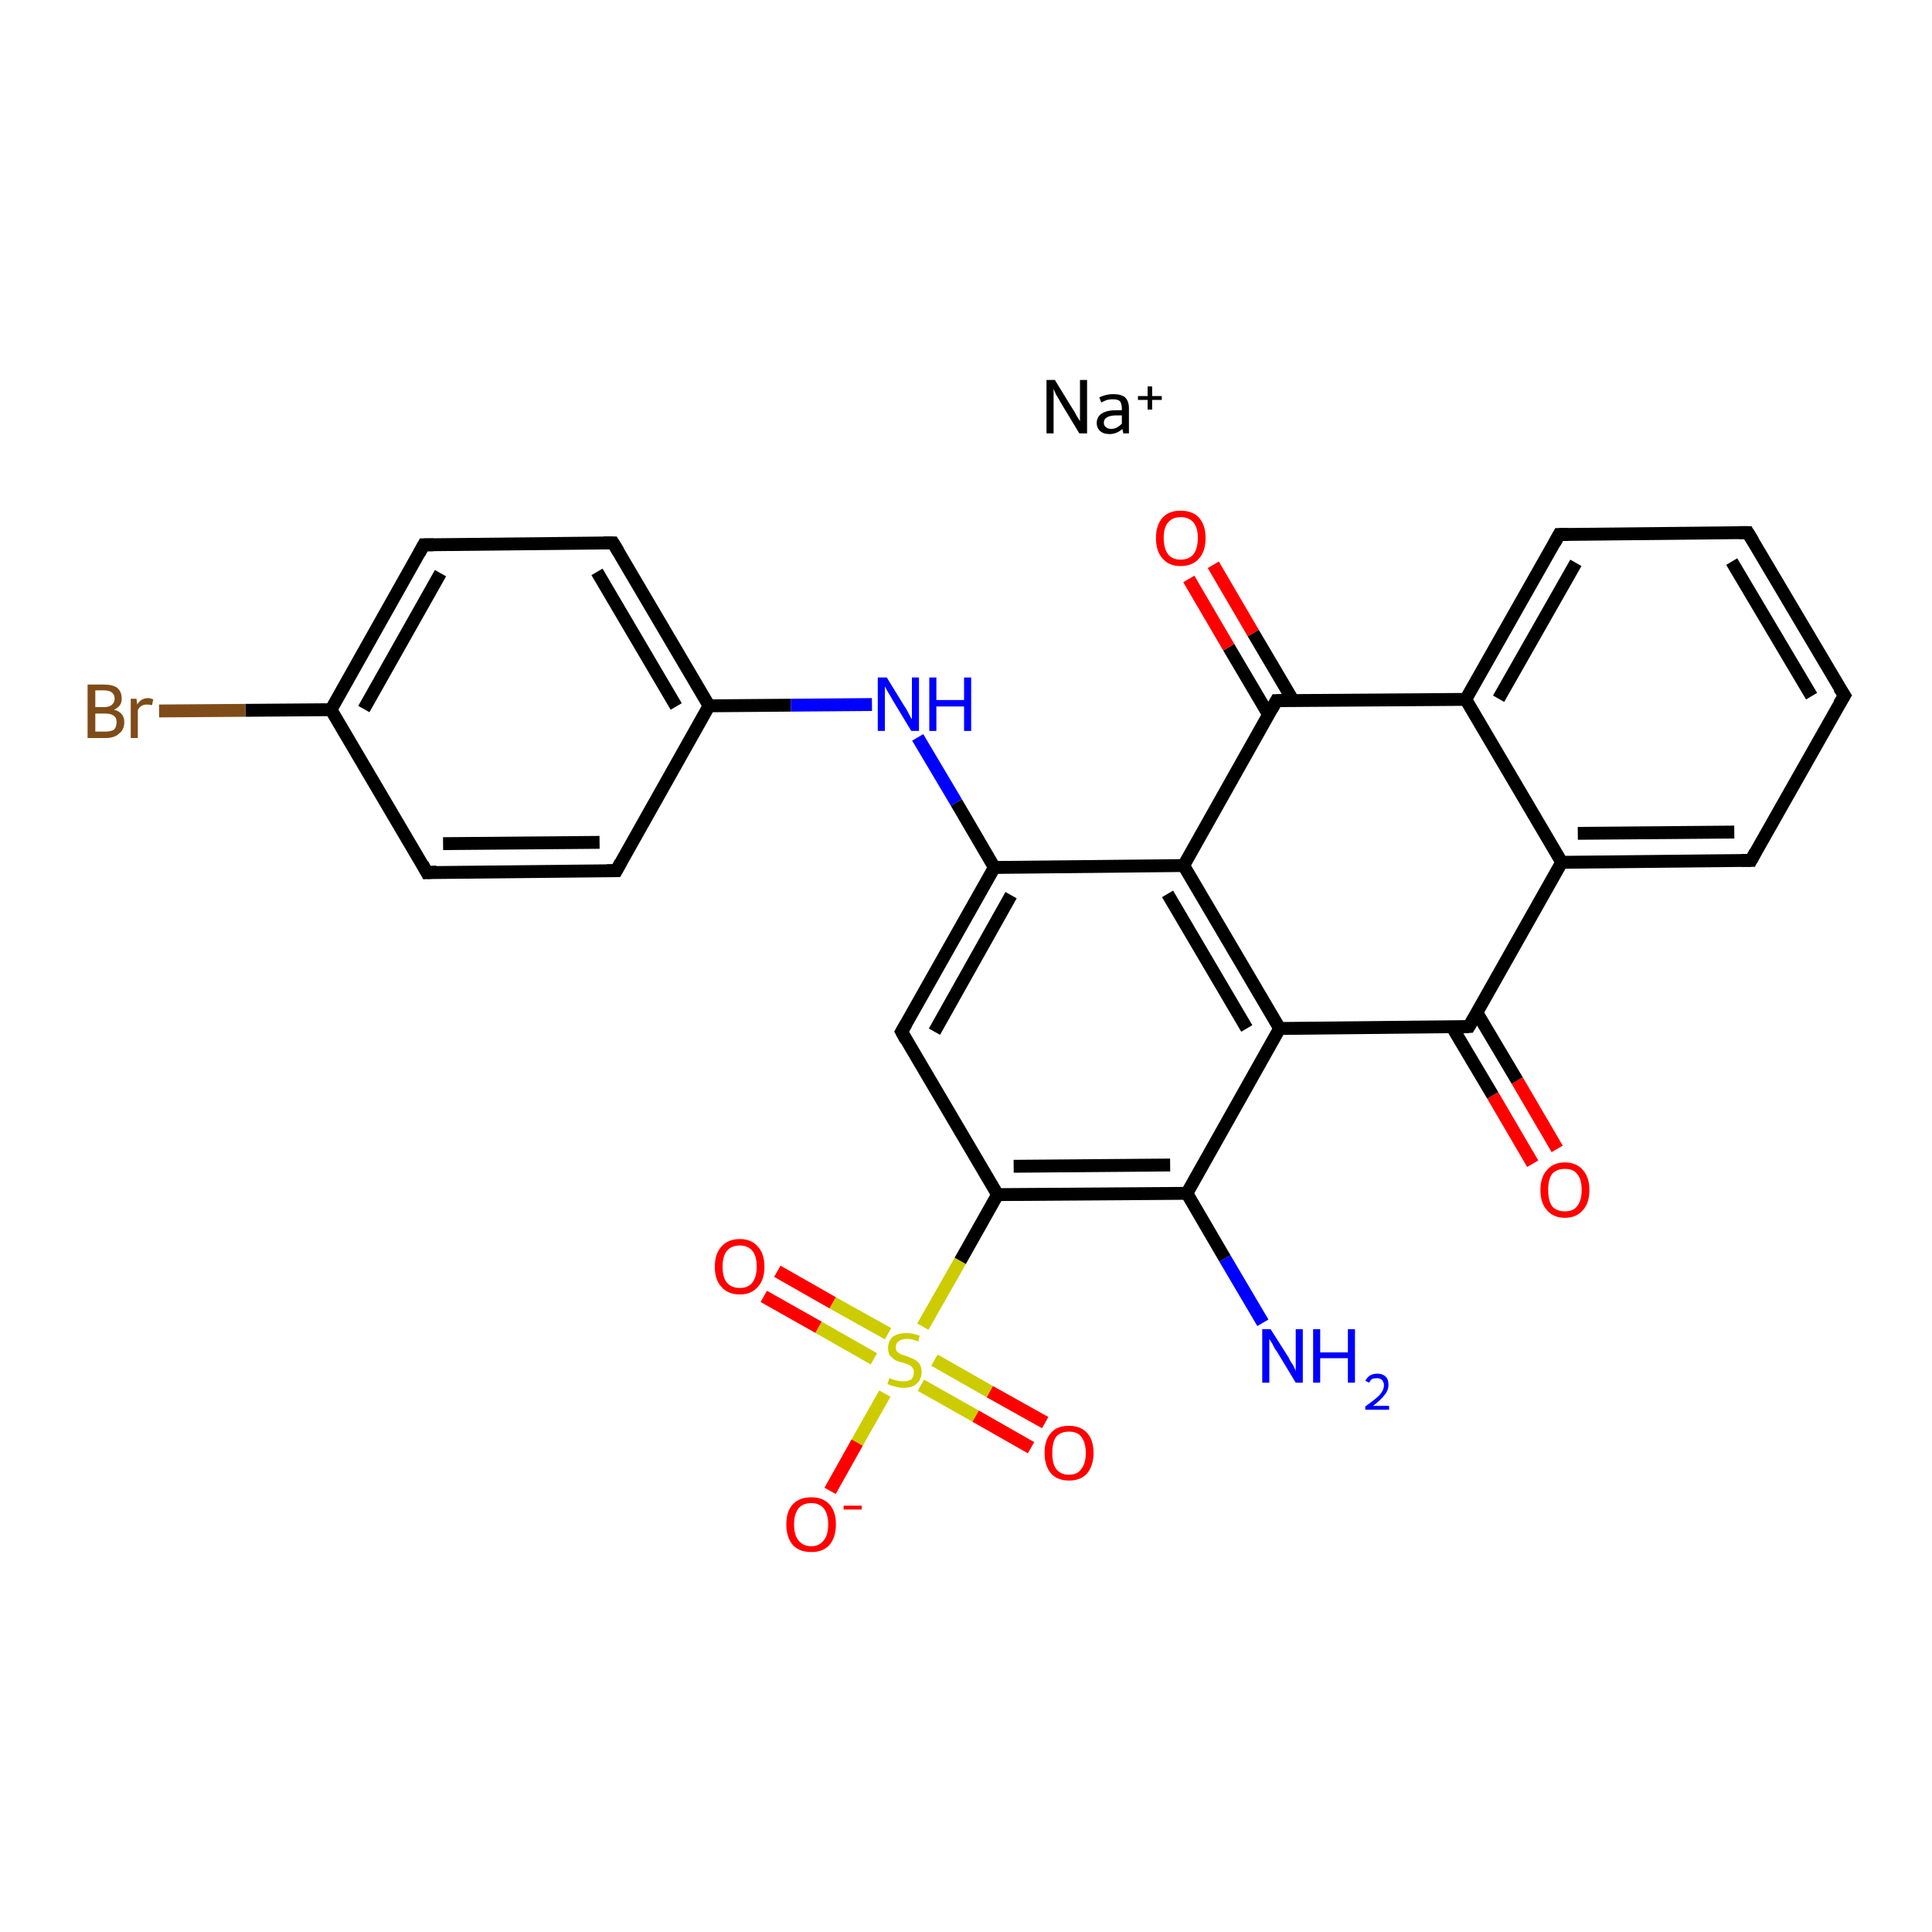 <?xml version='1.0' encoding='iso-8859-1'?>
<svg version='1.1' baseProfile='full'
              xmlns='http://www.w3.org/2000/svg'
                      xmlns:rdkit='http://www.rdkit.org/xml'
                      xmlns:xlink='http://www.w3.org/1999/xlink'
                  xml:space='preserve'
width='300px' height='300px' viewBox='0 0 300 300'>
<!-- END OF HEADER -->
<rect style='opacity:1.0;fill:#FFFFFF;stroke:none' width='300.0' height='300.0' x='0.0' y='0.0'> </rect>
<path class='bond-0 atom-0 atom-1' d='M 196.1,205.4 L 190.2,195.4' style='fill:none;fill-rule:evenodd;stroke:#0000FF;stroke-width:2.0px;stroke-linecap:butt;stroke-linejoin:miter;stroke-opacity:1' />
<path class='bond-0 atom-0 atom-1' d='M 190.2,195.4 L 184.3,185.3' style='fill:none;fill-rule:evenodd;stroke:#000000;stroke-width:2.0px;stroke-linecap:butt;stroke-linejoin:miter;stroke-opacity:1' />
<path class='bond-1 atom-1 atom-2' d='M 184.3,185.3 L 154.9,185.5' style='fill:none;fill-rule:evenodd;stroke:#000000;stroke-width:2.0px;stroke-linecap:butt;stroke-linejoin:miter;stroke-opacity:1' />
<path class='bond-1 atom-1 atom-2' d='M 181.7,180.9 L 157.4,181.1' style='fill:none;fill-rule:evenodd;stroke:#000000;stroke-width:2.0px;stroke-linecap:butt;stroke-linejoin:miter;stroke-opacity:1' />
<path class='bond-2 atom-2 atom-3' d='M 154.9,185.5 L 149.1,195.8' style='fill:none;fill-rule:evenodd;stroke:#000000;stroke-width:2.0px;stroke-linecap:butt;stroke-linejoin:miter;stroke-opacity:1' />
<path class='bond-2 atom-2 atom-3' d='M 149.1,195.8 L 143.3,206.0' style='fill:none;fill-rule:evenodd;stroke:#CCCC00;stroke-width:2.0px;stroke-linecap:butt;stroke-linejoin:miter;stroke-opacity:1' />
<path class='bond-3 atom-3 atom-4' d='M 137.9,207.1 L 129.3,202.3' style='fill:none;fill-rule:evenodd;stroke:#CCCC00;stroke-width:2.0px;stroke-linecap:butt;stroke-linejoin:miter;stroke-opacity:1' />
<path class='bond-3 atom-3 atom-4' d='M 129.3,202.3 L 120.7,197.4' style='fill:none;fill-rule:evenodd;stroke:#FF0000;stroke-width:2.0px;stroke-linecap:butt;stroke-linejoin:miter;stroke-opacity:1' />
<path class='bond-3 atom-3 atom-4' d='M 135.7,211.0 L 127.1,206.1' style='fill:none;fill-rule:evenodd;stroke:#CCCC00;stroke-width:2.0px;stroke-linecap:butt;stroke-linejoin:miter;stroke-opacity:1' />
<path class='bond-3 atom-3 atom-4' d='M 127.1,206.1 L 118.6,201.3' style='fill:none;fill-rule:evenodd;stroke:#FF0000;stroke-width:2.0px;stroke-linecap:butt;stroke-linejoin:miter;stroke-opacity:1' />
<path class='bond-4 atom-3 atom-5' d='M 143.0,215.1 L 151.5,219.9' style='fill:none;fill-rule:evenodd;stroke:#CCCC00;stroke-width:2.0px;stroke-linecap:butt;stroke-linejoin:miter;stroke-opacity:1' />
<path class='bond-4 atom-3 atom-5' d='M 151.5,219.9 L 160.1,224.8' style='fill:none;fill-rule:evenodd;stroke:#FF0000;stroke-width:2.0px;stroke-linecap:butt;stroke-linejoin:miter;stroke-opacity:1' />
<path class='bond-4 atom-3 atom-5' d='M 145.1,211.2 L 153.7,216.1' style='fill:none;fill-rule:evenodd;stroke:#CCCC00;stroke-width:2.0px;stroke-linecap:butt;stroke-linejoin:miter;stroke-opacity:1' />
<path class='bond-4 atom-3 atom-5' d='M 153.7,216.1 L 162.3,220.9' style='fill:none;fill-rule:evenodd;stroke:#FF0000;stroke-width:2.0px;stroke-linecap:butt;stroke-linejoin:miter;stroke-opacity:1' />
<path class='bond-5 atom-3 atom-6' d='M 137.4,216.4 L 133.1,224.0' style='fill:none;fill-rule:evenodd;stroke:#CCCC00;stroke-width:2.0px;stroke-linecap:butt;stroke-linejoin:miter;stroke-opacity:1' />
<path class='bond-5 atom-3 atom-6' d='M 133.1,224.0 L 128.9,231.5' style='fill:none;fill-rule:evenodd;stroke:#FF0000;stroke-width:2.0px;stroke-linecap:butt;stroke-linejoin:miter;stroke-opacity:1' />
<path class='bond-6 atom-2 atom-7' d='M 154.9,185.5 L 140.0,160.2' style='fill:none;fill-rule:evenodd;stroke:#000000;stroke-width:2.0px;stroke-linecap:butt;stroke-linejoin:miter;stroke-opacity:1' />
<path class='bond-7 atom-7 atom-8' d='M 140.0,160.2 L 154.4,134.7' style='fill:none;fill-rule:evenodd;stroke:#000000;stroke-width:2.0px;stroke-linecap:butt;stroke-linejoin:miter;stroke-opacity:1' />
<path class='bond-7 atom-7 atom-8' d='M 145.1,160.2 L 157.0,139.0' style='fill:none;fill-rule:evenodd;stroke:#000000;stroke-width:2.0px;stroke-linecap:butt;stroke-linejoin:miter;stroke-opacity:1' />
<path class='bond-8 atom-8 atom-9' d='M 154.4,134.7 L 148.5,124.6' style='fill:none;fill-rule:evenodd;stroke:#000000;stroke-width:2.0px;stroke-linecap:butt;stroke-linejoin:miter;stroke-opacity:1' />
<path class='bond-8 atom-8 atom-9' d='M 148.5,124.6 L 142.5,114.5' style='fill:none;fill-rule:evenodd;stroke:#0000FF;stroke-width:2.0px;stroke-linecap:butt;stroke-linejoin:miter;stroke-opacity:1' />
<path class='bond-9 atom-9 atom-10' d='M 135.4,109.4 L 122.8,109.5' style='fill:none;fill-rule:evenodd;stroke:#0000FF;stroke-width:2.0px;stroke-linecap:butt;stroke-linejoin:miter;stroke-opacity:1' />
<path class='bond-9 atom-9 atom-10' d='M 122.8,109.5 L 110.1,109.6' style='fill:none;fill-rule:evenodd;stroke:#000000;stroke-width:2.0px;stroke-linecap:butt;stroke-linejoin:miter;stroke-opacity:1' />
<path class='bond-10 atom-10 atom-11' d='M 110.1,109.6 L 95.2,84.3' style='fill:none;fill-rule:evenodd;stroke:#000000;stroke-width:2.0px;stroke-linecap:butt;stroke-linejoin:miter;stroke-opacity:1' />
<path class='bond-10 atom-10 atom-11' d='M 105.0,109.7 L 92.7,88.8' style='fill:none;fill-rule:evenodd;stroke:#000000;stroke-width:2.0px;stroke-linecap:butt;stroke-linejoin:miter;stroke-opacity:1' />
<path class='bond-11 atom-11 atom-12' d='M 95.2,84.3 L 65.8,84.6' style='fill:none;fill-rule:evenodd;stroke:#000000;stroke-width:2.0px;stroke-linecap:butt;stroke-linejoin:miter;stroke-opacity:1' />
<path class='bond-12 atom-12 atom-13' d='M 65.8,84.6 L 51.4,110.2' style='fill:none;fill-rule:evenodd;stroke:#000000;stroke-width:2.0px;stroke-linecap:butt;stroke-linejoin:miter;stroke-opacity:1' />
<path class='bond-12 atom-12 atom-13' d='M 68.4,89.0 L 56.5,110.1' style='fill:none;fill-rule:evenodd;stroke:#000000;stroke-width:2.0px;stroke-linecap:butt;stroke-linejoin:miter;stroke-opacity:1' />
<path class='bond-13 atom-13 atom-14' d='M 51.4,110.2 L 38.1,110.3' style='fill:none;fill-rule:evenodd;stroke:#000000;stroke-width:2.0px;stroke-linecap:butt;stroke-linejoin:miter;stroke-opacity:1' />
<path class='bond-13 atom-13 atom-14' d='M 38.1,110.3 L 24.7,110.4' style='fill:none;fill-rule:evenodd;stroke:#7F4C19;stroke-width:2.0px;stroke-linecap:butt;stroke-linejoin:miter;stroke-opacity:1' />
<path class='bond-14 atom-13 atom-15' d='M 51.4,110.2 L 66.3,135.5' style='fill:none;fill-rule:evenodd;stroke:#000000;stroke-width:2.0px;stroke-linecap:butt;stroke-linejoin:miter;stroke-opacity:1' />
<path class='bond-15 atom-15 atom-16' d='M 66.3,135.5 L 95.7,135.2' style='fill:none;fill-rule:evenodd;stroke:#000000;stroke-width:2.0px;stroke-linecap:butt;stroke-linejoin:miter;stroke-opacity:1' />
<path class='bond-15 atom-15 atom-16' d='M 68.8,131.0 L 93.1,130.8' style='fill:none;fill-rule:evenodd;stroke:#000000;stroke-width:2.0px;stroke-linecap:butt;stroke-linejoin:miter;stroke-opacity:1' />
<path class='bond-16 atom-8 atom-17' d='M 154.4,134.7 L 183.8,134.4' style='fill:none;fill-rule:evenodd;stroke:#000000;stroke-width:2.0px;stroke-linecap:butt;stroke-linejoin:miter;stroke-opacity:1' />
<path class='bond-17 atom-17 atom-18' d='M 183.8,134.4 L 198.7,159.7' style='fill:none;fill-rule:evenodd;stroke:#000000;stroke-width:2.0px;stroke-linecap:butt;stroke-linejoin:miter;stroke-opacity:1' />
<path class='bond-17 atom-17 atom-18' d='M 181.3,138.8 L 193.6,159.7' style='fill:none;fill-rule:evenodd;stroke:#000000;stroke-width:2.0px;stroke-linecap:butt;stroke-linejoin:miter;stroke-opacity:1' />
<path class='bond-18 atom-18 atom-19' d='M 198.7,159.7 L 228.1,159.4' style='fill:none;fill-rule:evenodd;stroke:#000000;stroke-width:2.0px;stroke-linecap:butt;stroke-linejoin:miter;stroke-opacity:1' />
<path class='bond-19 atom-19 atom-20' d='M 225.5,159.5 L 231.8,170.1' style='fill:none;fill-rule:evenodd;stroke:#000000;stroke-width:2.0px;stroke-linecap:butt;stroke-linejoin:miter;stroke-opacity:1' />
<path class='bond-19 atom-19 atom-20' d='M 231.8,170.1 L 238.0,180.7' style='fill:none;fill-rule:evenodd;stroke:#FF0000;stroke-width:2.0px;stroke-linecap:butt;stroke-linejoin:miter;stroke-opacity:1' />
<path class='bond-19 atom-19 atom-20' d='M 229.3,157.2 L 235.6,167.8' style='fill:none;fill-rule:evenodd;stroke:#000000;stroke-width:2.0px;stroke-linecap:butt;stroke-linejoin:miter;stroke-opacity:1' />
<path class='bond-19 atom-19 atom-20' d='M 235.6,167.8 L 241.8,178.4' style='fill:none;fill-rule:evenodd;stroke:#FF0000;stroke-width:2.0px;stroke-linecap:butt;stroke-linejoin:miter;stroke-opacity:1' />
<path class='bond-20 atom-19 atom-21' d='M 228.1,159.4 L 242.5,133.9' style='fill:none;fill-rule:evenodd;stroke:#000000;stroke-width:2.0px;stroke-linecap:butt;stroke-linejoin:miter;stroke-opacity:1' />
<path class='bond-21 atom-21 atom-22' d='M 242.5,133.9 L 271.9,133.6' style='fill:none;fill-rule:evenodd;stroke:#000000;stroke-width:2.0px;stroke-linecap:butt;stroke-linejoin:miter;stroke-opacity:1' />
<path class='bond-21 atom-21 atom-22' d='M 245.0,129.4 L 269.3,129.2' style='fill:none;fill-rule:evenodd;stroke:#000000;stroke-width:2.0px;stroke-linecap:butt;stroke-linejoin:miter;stroke-opacity:1' />
<path class='bond-22 atom-22 atom-23' d='M 271.9,133.6 L 286.4,108.0' style='fill:none;fill-rule:evenodd;stroke:#000000;stroke-width:2.0px;stroke-linecap:butt;stroke-linejoin:miter;stroke-opacity:1' />
<path class='bond-23 atom-23 atom-24' d='M 286.4,108.0 L 271.4,82.7' style='fill:none;fill-rule:evenodd;stroke:#000000;stroke-width:2.0px;stroke-linecap:butt;stroke-linejoin:miter;stroke-opacity:1' />
<path class='bond-23 atom-23 atom-24' d='M 281.3,108.1 L 268.9,87.2' style='fill:none;fill-rule:evenodd;stroke:#000000;stroke-width:2.0px;stroke-linecap:butt;stroke-linejoin:miter;stroke-opacity:1' />
<path class='bond-24 atom-24 atom-25' d='M 271.4,82.7 L 242.1,83.0' style='fill:none;fill-rule:evenodd;stroke:#000000;stroke-width:2.0px;stroke-linecap:butt;stroke-linejoin:miter;stroke-opacity:1' />
<path class='bond-25 atom-25 atom-26' d='M 242.1,83.0 L 227.6,108.6' style='fill:none;fill-rule:evenodd;stroke:#000000;stroke-width:2.0px;stroke-linecap:butt;stroke-linejoin:miter;stroke-opacity:1' />
<path class='bond-25 atom-25 atom-26' d='M 244.7,87.4 L 232.7,108.5' style='fill:none;fill-rule:evenodd;stroke:#000000;stroke-width:2.0px;stroke-linecap:butt;stroke-linejoin:miter;stroke-opacity:1' />
<path class='bond-26 atom-26 atom-27' d='M 227.6,108.6 L 198.2,108.8' style='fill:none;fill-rule:evenodd;stroke:#000000;stroke-width:2.0px;stroke-linecap:butt;stroke-linejoin:miter;stroke-opacity:1' />
<path class='bond-27 atom-27 atom-28' d='M 200.8,108.8 L 194.6,98.3' style='fill:none;fill-rule:evenodd;stroke:#000000;stroke-width:2.0px;stroke-linecap:butt;stroke-linejoin:miter;stroke-opacity:1' />
<path class='bond-27 atom-27 atom-28' d='M 194.6,98.3 L 188.4,87.7' style='fill:none;fill-rule:evenodd;stroke:#FF0000;stroke-width:2.0px;stroke-linecap:butt;stroke-linejoin:miter;stroke-opacity:1' />
<path class='bond-27 atom-27 atom-28' d='M 197.0,111.0 L 190.8,100.5' style='fill:none;fill-rule:evenodd;stroke:#000000;stroke-width:2.0px;stroke-linecap:butt;stroke-linejoin:miter;stroke-opacity:1' />
<path class='bond-27 atom-27 atom-28' d='M 190.8,100.5 L 184.6,89.9' style='fill:none;fill-rule:evenodd;stroke:#FF0000;stroke-width:2.0px;stroke-linecap:butt;stroke-linejoin:miter;stroke-opacity:1' />
<path class='bond-28 atom-18 atom-1' d='M 198.7,159.7 L 184.3,185.3' style='fill:none;fill-rule:evenodd;stroke:#000000;stroke-width:2.0px;stroke-linecap:butt;stroke-linejoin:miter;stroke-opacity:1' />
<path class='bond-29 atom-26 atom-21' d='M 227.6,108.6 L 242.5,133.9' style='fill:none;fill-rule:evenodd;stroke:#000000;stroke-width:2.0px;stroke-linecap:butt;stroke-linejoin:miter;stroke-opacity:1' />
<path class='bond-30 atom-16 atom-10' d='M 95.7,135.2 L 110.1,109.6' style='fill:none;fill-rule:evenodd;stroke:#000000;stroke-width:2.0px;stroke-linecap:butt;stroke-linejoin:miter;stroke-opacity:1' />
<path class='bond-31 atom-27 atom-17' d='M 198.2,108.8 L 183.8,134.4' style='fill:none;fill-rule:evenodd;stroke:#000000;stroke-width:2.0px;stroke-linecap:butt;stroke-linejoin:miter;stroke-opacity:1' />
<path d='M 140.7,161.5 L 140.0,160.2 L 140.7,159.0' style='fill:none;stroke:#000000;stroke-width:2.0px;stroke-linecap:butt;stroke-linejoin:miter;stroke-opacity:1;' />
<path d='M 96.0,85.6 L 95.2,84.3 L 93.7,84.3' style='fill:none;stroke:#000000;stroke-width:2.0px;stroke-linecap:butt;stroke-linejoin:miter;stroke-opacity:1;' />
<path d='M 67.3,84.6 L 65.8,84.6 L 65.1,85.9' style='fill:none;stroke:#000000;stroke-width:2.0px;stroke-linecap:butt;stroke-linejoin:miter;stroke-opacity:1;' />
<path d='M 65.6,134.2 L 66.3,135.5 L 67.8,135.4' style='fill:none;stroke:#000000;stroke-width:2.0px;stroke-linecap:butt;stroke-linejoin:miter;stroke-opacity:1;' />
<path d='M 94.2,135.2 L 95.7,135.2 L 96.4,133.9' style='fill:none;stroke:#000000;stroke-width:2.0px;stroke-linecap:butt;stroke-linejoin:miter;stroke-opacity:1;' />
<path d='M 226.6,159.5 L 228.1,159.4 L 228.8,158.2' style='fill:none;stroke:#000000;stroke-width:2.0px;stroke-linecap:butt;stroke-linejoin:miter;stroke-opacity:1;' />
<path d='M 270.4,133.6 L 271.9,133.6 L 272.6,132.3' style='fill:none;stroke:#000000;stroke-width:2.0px;stroke-linecap:butt;stroke-linejoin:miter;stroke-opacity:1;' />
<path d='M 285.6,109.3 L 286.4,108.0 L 285.6,106.8' style='fill:none;stroke:#000000;stroke-width:2.0px;stroke-linecap:butt;stroke-linejoin:miter;stroke-opacity:1;' />
<path d='M 272.2,84.0 L 271.4,82.7 L 270.0,82.7' style='fill:none;stroke:#000000;stroke-width:2.0px;stroke-linecap:butt;stroke-linejoin:miter;stroke-opacity:1;' />
<path d='M 243.5,83.0 L 242.1,83.0 L 241.4,84.3' style='fill:none;stroke:#000000;stroke-width:2.0px;stroke-linecap:butt;stroke-linejoin:miter;stroke-opacity:1;' />
<path d='M 199.7,108.8 L 198.2,108.8 L 197.5,110.1' style='fill:none;stroke:#000000;stroke-width:2.0px;stroke-linecap:butt;stroke-linejoin:miter;stroke-opacity:1;' />
<path class='atom-0' d='M 197.3 206.4
L 200.1 210.8
Q 200.3 211.3, 200.8 212.0
Q 201.2 212.8, 201.2 212.9
L 201.2 206.4
L 202.3 206.4
L 202.3 214.7
L 201.2 214.7
L 198.3 209.9
Q 197.9 209.4, 197.6 208.7
Q 197.2 208.1, 197.1 207.9
L 197.1 214.7
L 196.0 214.7
L 196.0 206.4
L 197.3 206.4
' fill='#0000FF'/>
<path class='atom-0' d='M 203.9 206.4
L 205.0 206.4
L 205.0 210.0
L 209.3 210.0
L 209.3 206.4
L 210.4 206.4
L 210.4 214.7
L 209.3 214.7
L 209.3 210.9
L 205.0 210.9
L 205.0 214.7
L 203.9 214.7
L 203.9 206.4
' fill='#0000FF'/>
<path class='atom-0' d='M 212.0 214.4
Q 212.3 213.9, 212.7 213.6
Q 213.2 213.3, 213.9 213.3
Q 214.7 213.3, 215.2 213.8
Q 215.6 214.2, 215.6 215.0
Q 215.6 215.9, 215.0 216.6
Q 214.4 217.4, 213.2 218.3
L 215.7 218.3
L 215.7 218.9
L 212.0 218.9
L 212.0 218.4
Q 213.1 217.6, 213.7 217.1
Q 214.3 216.6, 214.6 216.1
Q 214.9 215.6, 214.9 215.1
Q 214.9 214.6, 214.6 214.3
Q 214.3 214.0, 213.9 214.0
Q 213.4 214.0, 213.1 214.1
Q 212.8 214.3, 212.6 214.7
L 212.0 214.4
' fill='#0000FF'/>
<path class='atom-3' d='M 138.1 214.0
Q 138.2 214.0, 138.6 214.2
Q 138.9 214.3, 139.4 214.4
Q 139.8 214.5, 140.2 214.5
Q 141.0 214.5, 141.5 214.2
Q 141.9 213.8, 141.9 213.1
Q 141.9 212.6, 141.7 212.4
Q 141.5 212.1, 141.1 211.9
Q 140.8 211.8, 140.2 211.6
Q 139.4 211.4, 139.0 211.2
Q 138.6 210.9, 138.2 210.5
Q 137.9 210.1, 137.9 209.3
Q 137.9 208.3, 138.6 207.6
Q 139.4 207.0, 140.8 207.0
Q 141.7 207.0, 142.8 207.4
L 142.6 208.3
Q 141.6 207.9, 140.8 207.9
Q 140.0 207.9, 139.5 208.3
Q 139.1 208.6, 139.1 209.2
Q 139.1 209.6, 139.3 209.9
Q 139.6 210.1, 139.9 210.3
Q 140.2 210.4, 140.8 210.6
Q 141.6 210.9, 142.0 211.1
Q 142.4 211.3, 142.8 211.8
Q 143.1 212.3, 143.1 213.1
Q 143.1 214.2, 142.3 214.9
Q 141.6 215.5, 140.3 215.5
Q 139.5 215.5, 139.0 215.3
Q 138.4 215.2, 137.8 214.9
L 138.1 214.0
' fill='#CCCC00'/>
<path class='atom-4' d='M 111.0 196.7
Q 111.0 194.7, 112.0 193.6
Q 113.0 192.4, 114.9 192.4
Q 116.7 192.4, 117.7 193.6
Q 118.7 194.7, 118.7 196.7
Q 118.7 198.7, 117.7 199.8
Q 116.7 201.0, 114.9 201.0
Q 113.0 201.0, 112.0 199.8
Q 111.0 198.7, 111.0 196.7
M 114.9 200.0
Q 116.1 200.0, 116.8 199.2
Q 117.5 198.3, 117.5 196.7
Q 117.5 195.0, 116.8 194.2
Q 116.1 193.4, 114.9 193.4
Q 113.6 193.4, 112.9 194.2
Q 112.2 195.0, 112.2 196.7
Q 112.2 198.4, 112.9 199.2
Q 113.6 200.0, 114.9 200.0
' fill='#FF0000'/>
<path class='atom-5' d='M 162.2 225.6
Q 162.2 223.6, 163.2 222.5
Q 164.1 221.4, 166.0 221.4
Q 167.8 221.4, 168.8 222.5
Q 169.8 223.6, 169.8 225.6
Q 169.8 227.6, 168.8 228.8
Q 167.8 229.9, 166.0 229.9
Q 164.2 229.9, 163.2 228.8
Q 162.2 227.6, 162.2 225.6
M 166.0 229.0
Q 167.3 229.0, 167.9 228.1
Q 168.6 227.3, 168.6 225.6
Q 168.6 224.0, 167.9 223.1
Q 167.3 222.3, 166.0 222.3
Q 164.7 222.3, 164.0 223.1
Q 163.4 223.9, 163.4 225.6
Q 163.4 227.3, 164.0 228.1
Q 164.7 229.0, 166.0 229.0
' fill='#FF0000'/>
<path class='atom-6' d='M 122.1 236.7
Q 122.1 234.7, 123.1 233.6
Q 124.1 232.5, 126.0 232.5
Q 127.8 232.5, 128.8 233.6
Q 129.8 234.7, 129.8 236.7
Q 129.8 238.7, 128.8 239.9
Q 127.8 241.0, 126.0 241.0
Q 124.1 241.0, 123.1 239.9
Q 122.1 238.7, 122.1 236.7
M 126.0 240.1
Q 127.2 240.1, 127.9 239.2
Q 128.6 238.4, 128.6 236.7
Q 128.6 235.1, 127.9 234.2
Q 127.2 233.4, 126.0 233.4
Q 124.7 233.4, 124.0 234.2
Q 123.3 235.1, 123.3 236.7
Q 123.3 238.4, 124.0 239.2
Q 124.7 240.1, 126.0 240.1
' fill='#FF0000'/>
<path class='atom-6' d='M 131.0 233.8
L 133.8 233.8
L 133.8 234.4
L 131.0 234.4
L 131.0 233.8
' fill='#FF0000'/>
<path class='atom-9' d='M 137.7 105.2
L 140.4 109.6
Q 140.7 110.0, 141.1 110.8
Q 141.5 111.6, 141.6 111.7
L 141.6 105.2
L 142.7 105.2
L 142.7 113.5
L 141.5 113.5
L 138.6 108.7
Q 138.3 108.1, 137.9 107.5
Q 137.5 106.8, 137.4 106.6
L 137.4 113.5
L 136.3 113.5
L 136.3 105.2
L 137.7 105.2
' fill='#0000FF'/>
<path class='atom-9' d='M 144.3 105.2
L 145.4 105.2
L 145.4 108.7
L 149.7 108.7
L 149.7 105.2
L 150.8 105.2
L 150.8 113.5
L 149.7 113.5
L 149.7 109.7
L 145.4 109.7
L 145.4 113.5
L 144.3 113.5
L 144.3 105.2
' fill='#0000FF'/>
<path class='atom-14' d='M 17.7 110.2
Q 18.5 110.4, 18.9 110.9
Q 19.3 111.4, 19.3 112.1
Q 19.3 113.3, 18.5 113.9
Q 17.8 114.6, 16.4 114.6
L 13.6 114.6
L 13.6 106.3
L 16.1 106.3
Q 17.5 106.3, 18.2 106.8
Q 18.9 107.4, 18.9 108.5
Q 18.9 109.7, 17.7 110.2
M 14.8 107.2
L 14.8 109.8
L 16.1 109.8
Q 16.9 109.8, 17.3 109.5
Q 17.8 109.1, 17.8 108.5
Q 17.8 107.2, 16.1 107.2
L 14.8 107.2
M 16.4 113.6
Q 17.2 113.6, 17.7 113.3
Q 18.1 112.9, 18.1 112.1
Q 18.1 111.4, 17.6 111.1
Q 17.2 110.8, 16.3 110.8
L 14.8 110.8
L 14.8 113.6
L 16.4 113.6
' fill='#7F4C19'/>
<path class='atom-14' d='M 21.2 108.5
L 21.3 109.4
Q 21.9 108.4, 23.0 108.4
Q 23.3 108.4, 23.8 108.6
L 23.6 109.5
Q 23.1 109.4, 22.8 109.4
Q 22.3 109.4, 22.0 109.6
Q 21.6 109.8, 21.4 110.3
L 21.4 114.6
L 20.3 114.6
L 20.3 108.5
L 21.2 108.5
' fill='#7F4C19'/>
<path class='atom-20' d='M 239.2 184.8
Q 239.2 182.8, 240.2 181.7
Q 241.2 180.5, 243.0 180.5
Q 244.8 180.5, 245.8 181.7
Q 246.8 182.8, 246.8 184.8
Q 246.8 186.8, 245.8 187.9
Q 244.8 189.1, 243.0 189.1
Q 241.2 189.1, 240.2 187.9
Q 239.2 186.8, 239.2 184.8
M 243.0 188.1
Q 244.3 188.1, 244.9 187.3
Q 245.6 186.4, 245.6 184.8
Q 245.6 183.1, 244.9 182.3
Q 244.3 181.5, 243.0 181.5
Q 241.7 181.5, 241.0 182.3
Q 240.4 183.1, 240.4 184.8
Q 240.4 186.4, 241.0 187.3
Q 241.7 188.1, 243.0 188.1
' fill='#FF0000'/>
<path class='atom-28' d='M 179.5 83.5
Q 179.5 81.6, 180.5 80.4
Q 181.5 79.3, 183.3 79.3
Q 185.2 79.3, 186.2 80.4
Q 187.2 81.6, 187.2 83.5
Q 187.2 85.6, 186.2 86.7
Q 185.2 87.9, 183.3 87.9
Q 181.5 87.9, 180.5 86.7
Q 179.5 85.6, 179.5 83.5
M 183.3 86.9
Q 184.6 86.9, 185.3 86.1
Q 186.0 85.2, 186.0 83.5
Q 186.0 81.9, 185.3 81.1
Q 184.6 80.3, 183.3 80.3
Q 182.1 80.3, 181.4 81.1
Q 180.7 81.9, 180.7 83.5
Q 180.7 85.2, 181.4 86.1
Q 182.1 86.9, 183.3 86.9
' fill='#FF0000'/>
<path class='atom-29' d='M 163.8 59.0
L 166.5 63.4
Q 166.8 63.8, 167.2 64.6
Q 167.7 65.4, 167.7 65.4
L 167.7 59.0
L 168.8 59.0
L 168.8 67.3
L 167.6 67.3
L 164.7 62.5
Q 164.4 61.9, 164.0 61.3
Q 163.7 60.6, 163.6 60.4
L 163.6 67.3
L 162.5 67.3
L 162.5 59.0
L 163.8 59.0
' fill='#000000'/>
<path class='atom-29' d='M 170.3 65.7
Q 170.3 64.7, 171.1 64.2
Q 171.9 63.7, 173.3 63.7
L 174.2 63.7
L 174.2 63.4
Q 174.2 62.7, 173.9 62.3
Q 173.6 62.0, 172.8 62.0
Q 172.3 62.0, 171.9 62.1
Q 171.6 62.2, 171.0 62.5
L 170.7 61.7
Q 171.8 61.2, 172.8 61.2
Q 174.1 61.2, 174.7 61.7
Q 175.3 62.3, 175.3 63.4
L 175.3 67.3
L 174.4 67.3
Q 174.4 67.3, 174.4 67.1
Q 174.3 66.9, 174.3 66.6
Q 173.4 67.4, 172.3 67.4
Q 171.4 67.4, 170.9 67.0
Q 170.3 66.5, 170.3 65.7
M 171.4 65.6
Q 171.4 66.1, 171.7 66.3
Q 172.0 66.6, 172.5 66.6
Q 173.0 66.6, 173.4 66.4
Q 173.9 66.1, 174.2 65.8
L 174.2 64.5
L 173.4 64.5
Q 172.4 64.5, 171.9 64.8
Q 171.4 65.1, 171.4 65.6
' fill='#000000'/>
<path class='atom-29' d='M 176.7 61.5
L 178.2 61.5
L 178.2 60.0
L 178.9 60.0
L 178.9 61.5
L 180.4 61.5
L 180.4 62.1
L 178.9 62.1
L 178.9 63.6
L 178.2 63.6
L 178.2 62.1
L 176.7 62.1
L 176.7 61.5
' fill='#000000'/>
</svg>
